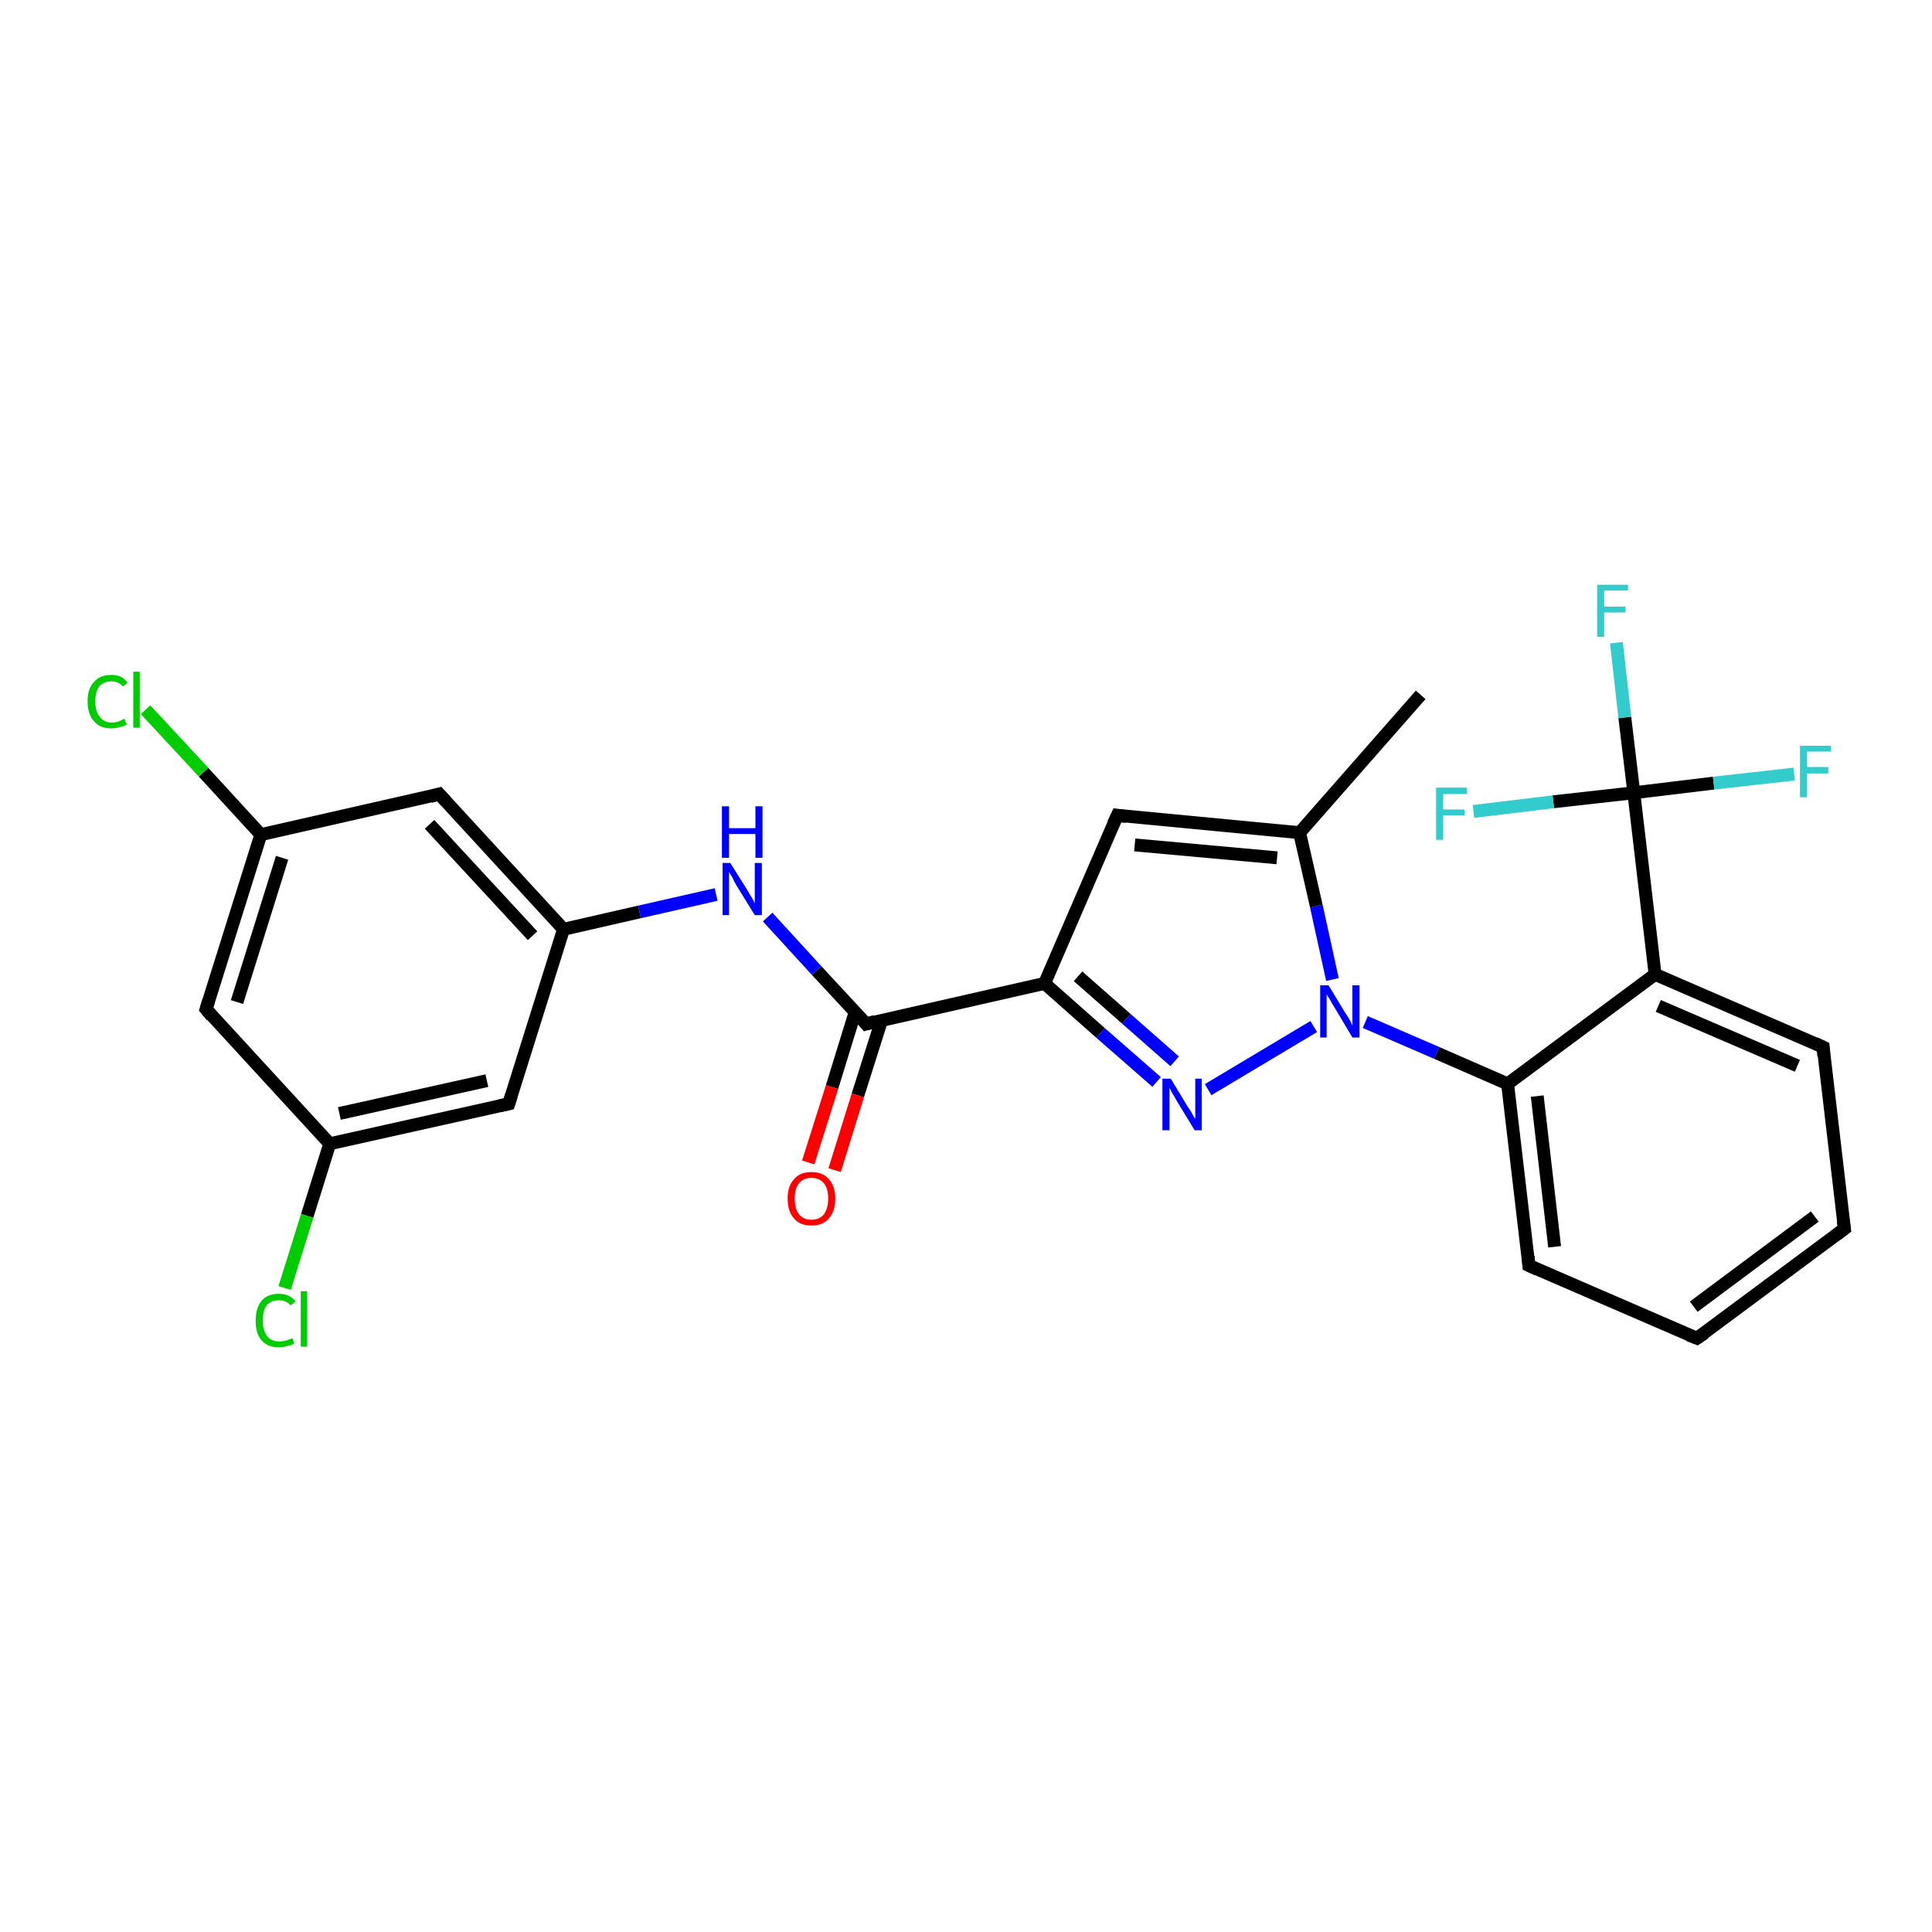 <?xml version='1.0' encoding='iso-8859-1'?>
<svg version='1.1' baseProfile='full'
              xmlns='http://www.w3.org/2000/svg'
                      xmlns:rdkit='http://www.rdkit.org/xml'
                      xmlns:xlink='http://www.w3.org/1999/xlink'
                  xml:space='preserve'
width='300px' height='300px' viewBox='0 0 300 300'>
<!-- END OF HEADER -->
<rect style='opacity:1.0;fill:#FFFFFF;stroke:none' width='300.0' height='300.0' x='0.0' y='0.0'> </rect>
<path class='bond-0 atom-0 atom-1' d='M 220.6,107.9 L 201.8,129.3' style='fill:none;fill-rule:evenodd;stroke:#000000;stroke-width:2.0px;stroke-linecap:butt;stroke-linejoin:miter;stroke-opacity:1' />
<path class='bond-1 atom-1 atom-2' d='M 201.8,129.3 L 173.5,126.6' style='fill:none;fill-rule:evenodd;stroke:#000000;stroke-width:2.0px;stroke-linecap:butt;stroke-linejoin:miter;stroke-opacity:1' />
<path class='bond-1 atom-1 atom-2' d='M 198.3,133.2 L 176.2,131.2' style='fill:none;fill-rule:evenodd;stroke:#000000;stroke-width:2.0px;stroke-linecap:butt;stroke-linejoin:miter;stroke-opacity:1' />
<path class='bond-2 atom-2 atom-3' d='M 173.5,126.6 L 162.2,152.7' style='fill:none;fill-rule:evenodd;stroke:#000000;stroke-width:2.0px;stroke-linecap:butt;stroke-linejoin:miter;stroke-opacity:1' />
<path class='bond-3 atom-3 atom-4' d='M 162.2,152.7 L 170.9,160.4' style='fill:none;fill-rule:evenodd;stroke:#000000;stroke-width:2.0px;stroke-linecap:butt;stroke-linejoin:miter;stroke-opacity:1' />
<path class='bond-3 atom-3 atom-4' d='M 170.9,160.4 L 179.6,168.0' style='fill:none;fill-rule:evenodd;stroke:#0000FF;stroke-width:2.0px;stroke-linecap:butt;stroke-linejoin:miter;stroke-opacity:1' />
<path class='bond-3 atom-3 atom-4' d='M 167.4,151.6 L 174.9,158.2' style='fill:none;fill-rule:evenodd;stroke:#000000;stroke-width:2.0px;stroke-linecap:butt;stroke-linejoin:miter;stroke-opacity:1' />
<path class='bond-3 atom-3 atom-4' d='M 174.9,158.2 L 182.4,164.8' style='fill:none;fill-rule:evenodd;stroke:#0000FF;stroke-width:2.0px;stroke-linecap:butt;stroke-linejoin:miter;stroke-opacity:1' />
<path class='bond-4 atom-4 atom-5' d='M 187.6,169.2 L 204.0,159.4' style='fill:none;fill-rule:evenodd;stroke:#0000FF;stroke-width:2.0px;stroke-linecap:butt;stroke-linejoin:miter;stroke-opacity:1' />
<path class='bond-5 atom-5 atom-6' d='M 212.0,158.7 L 223.1,163.5' style='fill:none;fill-rule:evenodd;stroke:#0000FF;stroke-width:2.0px;stroke-linecap:butt;stroke-linejoin:miter;stroke-opacity:1' />
<path class='bond-5 atom-5 atom-6' d='M 223.1,163.5 L 234.1,168.3' style='fill:none;fill-rule:evenodd;stroke:#000000;stroke-width:2.0px;stroke-linecap:butt;stroke-linejoin:miter;stroke-opacity:1' />
<path class='bond-6 atom-6 atom-7' d='M 234.1,168.3 L 237.4,196.5' style='fill:none;fill-rule:evenodd;stroke:#000000;stroke-width:2.0px;stroke-linecap:butt;stroke-linejoin:miter;stroke-opacity:1' />
<path class='bond-6 atom-6 atom-7' d='M 238.7,170.2 L 241.4,193.6' style='fill:none;fill-rule:evenodd;stroke:#000000;stroke-width:2.0px;stroke-linecap:butt;stroke-linejoin:miter;stroke-opacity:1' />
<path class='bond-7 atom-7 atom-8' d='M 237.4,196.5 L 263.5,207.8' style='fill:none;fill-rule:evenodd;stroke:#000000;stroke-width:2.0px;stroke-linecap:butt;stroke-linejoin:miter;stroke-opacity:1' />
<path class='bond-8 atom-8 atom-9' d='M 263.5,207.8 L 286.4,190.8' style='fill:none;fill-rule:evenodd;stroke:#000000;stroke-width:2.0px;stroke-linecap:butt;stroke-linejoin:miter;stroke-opacity:1' />
<path class='bond-8 atom-8 atom-9' d='M 263.0,202.9 L 281.8,188.9' style='fill:none;fill-rule:evenodd;stroke:#000000;stroke-width:2.0px;stroke-linecap:butt;stroke-linejoin:miter;stroke-opacity:1' />
<path class='bond-9 atom-9 atom-10' d='M 286.4,190.8 L 283.1,162.6' style='fill:none;fill-rule:evenodd;stroke:#000000;stroke-width:2.0px;stroke-linecap:butt;stroke-linejoin:miter;stroke-opacity:1' />
<path class='bond-10 atom-10 atom-11' d='M 283.1,162.6 L 257.0,151.3' style='fill:none;fill-rule:evenodd;stroke:#000000;stroke-width:2.0px;stroke-linecap:butt;stroke-linejoin:miter;stroke-opacity:1' />
<path class='bond-10 atom-10 atom-11' d='M 279.1,165.5 L 257.5,156.2' style='fill:none;fill-rule:evenodd;stroke:#000000;stroke-width:2.0px;stroke-linecap:butt;stroke-linejoin:miter;stroke-opacity:1' />
<path class='bond-11 atom-11 atom-12' d='M 257.0,151.3 L 253.7,123.1' style='fill:none;fill-rule:evenodd;stroke:#000000;stroke-width:2.0px;stroke-linecap:butt;stroke-linejoin:miter;stroke-opacity:1' />
<path class='bond-12 atom-12 atom-13' d='M 253.7,123.1 L 252.3,111.4' style='fill:none;fill-rule:evenodd;stroke:#000000;stroke-width:2.0px;stroke-linecap:butt;stroke-linejoin:miter;stroke-opacity:1' />
<path class='bond-12 atom-12 atom-13' d='M 252.3,111.4 L 251.0,99.8' style='fill:none;fill-rule:evenodd;stroke:#33CCCC;stroke-width:2.0px;stroke-linecap:butt;stroke-linejoin:miter;stroke-opacity:1' />
<path class='bond-13 atom-12 atom-14' d='M 253.7,123.1 L 266.1,121.6' style='fill:none;fill-rule:evenodd;stroke:#000000;stroke-width:2.0px;stroke-linecap:butt;stroke-linejoin:miter;stroke-opacity:1' />
<path class='bond-13 atom-12 atom-14' d='M 266.1,121.6 L 278.6,120.2' style='fill:none;fill-rule:evenodd;stroke:#33CCCC;stroke-width:2.0px;stroke-linecap:butt;stroke-linejoin:miter;stroke-opacity:1' />
<path class='bond-14 atom-12 atom-15' d='M 253.7,123.1 L 241.2,124.5' style='fill:none;fill-rule:evenodd;stroke:#000000;stroke-width:2.0px;stroke-linecap:butt;stroke-linejoin:miter;stroke-opacity:1' />
<path class='bond-14 atom-12 atom-15' d='M 241.2,124.5 L 228.8,126.0' style='fill:none;fill-rule:evenodd;stroke:#33CCCC;stroke-width:2.0px;stroke-linecap:butt;stroke-linejoin:miter;stroke-opacity:1' />
<path class='bond-15 atom-3 atom-16' d='M 162.2,152.7 L 134.5,159.0' style='fill:none;fill-rule:evenodd;stroke:#000000;stroke-width:2.0px;stroke-linecap:butt;stroke-linejoin:miter;stroke-opacity:1' />
<path class='bond-16 atom-16 atom-17' d='M 132.8,157.1 L 129.2,168.8' style='fill:none;fill-rule:evenodd;stroke:#000000;stroke-width:2.0px;stroke-linecap:butt;stroke-linejoin:miter;stroke-opacity:1' />
<path class='bond-16 atom-16 atom-17' d='M 129.2,168.8 L 125.5,180.5' style='fill:none;fill-rule:evenodd;stroke:#FF0000;stroke-width:2.0px;stroke-linecap:butt;stroke-linejoin:miter;stroke-opacity:1' />
<path class='bond-16 atom-16 atom-17' d='M 136.9,158.4 L 133.2,170.1' style='fill:none;fill-rule:evenodd;stroke:#000000;stroke-width:2.0px;stroke-linecap:butt;stroke-linejoin:miter;stroke-opacity:1' />
<path class='bond-16 atom-16 atom-17' d='M 133.2,170.1 L 129.6,181.7' style='fill:none;fill-rule:evenodd;stroke:#FF0000;stroke-width:2.0px;stroke-linecap:butt;stroke-linejoin:miter;stroke-opacity:1' />
<path class='bond-17 atom-16 atom-18' d='M 134.5,159.0 L 126.8,150.7' style='fill:none;fill-rule:evenodd;stroke:#000000;stroke-width:2.0px;stroke-linecap:butt;stroke-linejoin:miter;stroke-opacity:1' />
<path class='bond-17 atom-16 atom-18' d='M 126.8,150.7 L 119.2,142.4' style='fill:none;fill-rule:evenodd;stroke:#0000FF;stroke-width:2.0px;stroke-linecap:butt;stroke-linejoin:miter;stroke-opacity:1' />
<path class='bond-18 atom-18 atom-19' d='M 111.2,138.9 L 99.3,141.6' style='fill:none;fill-rule:evenodd;stroke:#0000FF;stroke-width:2.0px;stroke-linecap:butt;stroke-linejoin:miter;stroke-opacity:1' />
<path class='bond-18 atom-18 atom-19' d='M 99.3,141.6 L 87.5,144.3' style='fill:none;fill-rule:evenodd;stroke:#000000;stroke-width:2.0px;stroke-linecap:butt;stroke-linejoin:miter;stroke-opacity:1' />
<path class='bond-19 atom-19 atom-20' d='M 87.5,144.3 L 68.2,123.3' style='fill:none;fill-rule:evenodd;stroke:#000000;stroke-width:2.0px;stroke-linecap:butt;stroke-linejoin:miter;stroke-opacity:1' />
<path class='bond-19 atom-19 atom-20' d='M 82.7,145.3 L 66.7,128.0' style='fill:none;fill-rule:evenodd;stroke:#000000;stroke-width:2.0px;stroke-linecap:butt;stroke-linejoin:miter;stroke-opacity:1' />
<path class='bond-20 atom-20 atom-21' d='M 68.2,123.3 L 40.5,129.6' style='fill:none;fill-rule:evenodd;stroke:#000000;stroke-width:2.0px;stroke-linecap:butt;stroke-linejoin:miter;stroke-opacity:1' />
<path class='bond-21 atom-21 atom-22' d='M 40.5,129.6 L 31.6,119.9' style='fill:none;fill-rule:evenodd;stroke:#000000;stroke-width:2.0px;stroke-linecap:butt;stroke-linejoin:miter;stroke-opacity:1' />
<path class='bond-21 atom-21 atom-22' d='M 31.6,119.9 L 22.6,110.2' style='fill:none;fill-rule:evenodd;stroke:#00CC00;stroke-width:2.0px;stroke-linecap:butt;stroke-linejoin:miter;stroke-opacity:1' />
<path class='bond-22 atom-21 atom-23' d='M 40.5,129.6 L 32.0,156.7' style='fill:none;fill-rule:evenodd;stroke:#000000;stroke-width:2.0px;stroke-linecap:butt;stroke-linejoin:miter;stroke-opacity:1' />
<path class='bond-22 atom-21 atom-23' d='M 43.8,133.2 L 36.8,155.6' style='fill:none;fill-rule:evenodd;stroke:#000000;stroke-width:2.0px;stroke-linecap:butt;stroke-linejoin:miter;stroke-opacity:1' />
<path class='bond-23 atom-23 atom-24' d='M 32.0,156.7 L 51.2,177.6' style='fill:none;fill-rule:evenodd;stroke:#000000;stroke-width:2.0px;stroke-linecap:butt;stroke-linejoin:miter;stroke-opacity:1' />
<path class='bond-24 atom-24 atom-25' d='M 51.2,177.6 L 47.7,188.8' style='fill:none;fill-rule:evenodd;stroke:#000000;stroke-width:2.0px;stroke-linecap:butt;stroke-linejoin:miter;stroke-opacity:1' />
<path class='bond-24 atom-24 atom-25' d='M 47.7,188.8 L 44.2,200.0' style='fill:none;fill-rule:evenodd;stroke:#00CC00;stroke-width:2.0px;stroke-linecap:butt;stroke-linejoin:miter;stroke-opacity:1' />
<path class='bond-25 atom-24 atom-26' d='M 51.2,177.6 L 79.0,171.4' style='fill:none;fill-rule:evenodd;stroke:#000000;stroke-width:2.0px;stroke-linecap:butt;stroke-linejoin:miter;stroke-opacity:1' />
<path class='bond-25 atom-24 atom-26' d='M 52.7,172.9 L 75.6,167.8' style='fill:none;fill-rule:evenodd;stroke:#000000;stroke-width:2.0px;stroke-linecap:butt;stroke-linejoin:miter;stroke-opacity:1' />
<path class='bond-26 atom-5 atom-1' d='M 206.9,152.1 L 204.4,140.7' style='fill:none;fill-rule:evenodd;stroke:#0000FF;stroke-width:2.0px;stroke-linecap:butt;stroke-linejoin:miter;stroke-opacity:1' />
<path class='bond-26 atom-5 atom-1' d='M 204.4,140.7 L 201.8,129.3' style='fill:none;fill-rule:evenodd;stroke:#000000;stroke-width:2.0px;stroke-linecap:butt;stroke-linejoin:miter;stroke-opacity:1' />
<path class='bond-27 atom-11 atom-6' d='M 257.0,151.3 L 234.1,168.3' style='fill:none;fill-rule:evenodd;stroke:#000000;stroke-width:2.0px;stroke-linecap:butt;stroke-linejoin:miter;stroke-opacity:1' />
<path class='bond-28 atom-26 atom-19' d='M 79.0,171.4 L 87.5,144.3' style='fill:none;fill-rule:evenodd;stroke:#000000;stroke-width:2.0px;stroke-linecap:butt;stroke-linejoin:miter;stroke-opacity:1' />
<path d='M 174.9,126.8 L 173.5,126.6 L 172.9,127.9' style='fill:none;stroke:#000000;stroke-width:2.0px;stroke-linecap:butt;stroke-linejoin:miter;stroke-opacity:1;' />
<path d='M 237.3,195.1 L 237.4,196.5 L 238.7,197.1' style='fill:none;stroke:#000000;stroke-width:2.0px;stroke-linecap:butt;stroke-linejoin:miter;stroke-opacity:1;' />
<path d='M 262.2,207.3 L 263.5,207.8 L 264.7,207.0' style='fill:none;stroke:#000000;stroke-width:2.0px;stroke-linecap:butt;stroke-linejoin:miter;stroke-opacity:1;' />
<path d='M 285.2,191.7 L 286.4,190.8 L 286.2,189.4' style='fill:none;stroke:#000000;stroke-width:2.0px;stroke-linecap:butt;stroke-linejoin:miter;stroke-opacity:1;' />
<path d='M 283.2,164.0 L 283.1,162.6 L 281.8,162.0' style='fill:none;stroke:#000000;stroke-width:2.0px;stroke-linecap:butt;stroke-linejoin:miter;stroke-opacity:1;' />
<path d='M 135.9,158.6 L 134.5,159.0 L 134.1,158.5' style='fill:none;stroke:#000000;stroke-width:2.0px;stroke-linecap:butt;stroke-linejoin:miter;stroke-opacity:1;' />
<path d='M 69.2,124.4 L 68.2,123.3 L 66.8,123.7' style='fill:none;stroke:#000000;stroke-width:2.0px;stroke-linecap:butt;stroke-linejoin:miter;stroke-opacity:1;' />
<path d='M 32.4,155.4 L 32.0,156.7 L 32.9,157.8' style='fill:none;stroke:#000000;stroke-width:2.0px;stroke-linecap:butt;stroke-linejoin:miter;stroke-opacity:1;' />
<path d='M 77.6,171.7 L 79.0,171.4 L 79.4,170.1' style='fill:none;stroke:#000000;stroke-width:2.0px;stroke-linecap:butt;stroke-linejoin:miter;stroke-opacity:1;' />
<path class='atom-4' d='M 181.8 167.5
L 184.4 171.8
Q 184.7 172.2, 185.1 172.9
Q 185.5 173.7, 185.6 173.7
L 185.6 167.5
L 186.6 167.5
L 186.6 175.5
L 185.5 175.5
L 182.7 170.9
Q 182.4 170.3, 182.0 169.7
Q 181.7 169.1, 181.6 168.9
L 181.6 175.5
L 180.5 175.5
L 180.5 167.5
L 181.8 167.5
' fill='#0000FF'/>
<path class='atom-5' d='M 206.3 153.0
L 208.9 157.3
Q 209.2 157.7, 209.6 158.4
Q 210.0 159.2, 210.0 159.3
L 210.0 153.0
L 211.1 153.0
L 211.1 161.1
L 210.0 161.1
L 207.2 156.4
Q 206.8 155.8, 206.5 155.2
Q 206.1 154.6, 206.0 154.4
L 206.0 161.1
L 205.0 161.1
L 205.0 153.0
L 206.3 153.0
' fill='#0000FF'/>
<path class='atom-13' d='M 248.0 90.8
L 252.8 90.8
L 252.8 91.7
L 249.1 91.7
L 249.1 94.2
L 252.4 94.2
L 252.4 95.1
L 249.1 95.1
L 249.1 98.9
L 248.0 98.9
L 248.0 90.8
' fill='#33CCCC'/>
<path class='atom-14' d='M 279.5 115.8
L 284.3 115.8
L 284.3 116.7
L 280.6 116.7
L 280.6 119.1
L 283.9 119.1
L 283.9 120.1
L 280.6 120.1
L 280.6 123.8
L 279.5 123.8
L 279.5 115.8
' fill='#33CCCC'/>
<path class='atom-15' d='M 223.0 122.3
L 227.8 122.3
L 227.8 123.3
L 224.1 123.3
L 224.1 125.7
L 227.4 125.7
L 227.4 126.6
L 224.1 126.6
L 224.1 130.4
L 223.0 130.4
L 223.0 122.3
' fill='#33CCCC'/>
<path class='atom-17' d='M 122.3 186.1
Q 122.3 184.2, 123.3 183.1
Q 124.2 182.0, 126.0 182.0
Q 127.8 182.0, 128.7 183.1
Q 129.7 184.2, 129.7 186.1
Q 129.7 188.1, 128.7 189.2
Q 127.8 190.3, 126.0 190.3
Q 124.2 190.3, 123.3 189.2
Q 122.3 188.1, 122.3 186.1
M 126.0 189.4
Q 127.2 189.4, 127.9 188.6
Q 128.6 187.7, 128.6 186.1
Q 128.6 184.5, 127.9 183.7
Q 127.2 182.9, 126.0 182.9
Q 124.8 182.9, 124.1 183.7
Q 123.4 184.5, 123.4 186.1
Q 123.4 187.7, 124.1 188.6
Q 124.8 189.4, 126.0 189.4
' fill='#FF0000'/>
<path class='atom-18' d='M 113.4 134.0
L 116.1 138.3
Q 116.3 138.7, 116.8 139.5
Q 117.2 140.2, 117.2 140.3
L 117.2 134.0
L 118.3 134.0
L 118.3 142.1
L 117.2 142.1
L 114.3 137.4
Q 114.0 136.9, 113.7 136.2
Q 113.3 135.6, 113.2 135.4
L 113.2 142.1
L 112.2 142.1
L 112.2 134.0
L 113.4 134.0
' fill='#0000FF'/>
<path class='atom-18' d='M 112.1 125.2
L 113.2 125.2
L 113.2 128.6
L 117.3 128.6
L 117.3 125.2
L 118.4 125.2
L 118.4 133.2
L 117.3 133.2
L 117.3 129.5
L 113.2 129.5
L 113.2 133.2
L 112.1 133.2
L 112.1 125.2
' fill='#0000FF'/>
<path class='atom-22' d='M 13.6 108.9
Q 13.6 106.9, 14.6 105.9
Q 15.5 104.8, 17.3 104.8
Q 19.0 104.8, 19.8 106.0
L 19.1 106.6
Q 18.4 105.8, 17.3 105.8
Q 16.1 105.8, 15.4 106.6
Q 14.8 107.4, 14.8 108.9
Q 14.8 110.5, 15.5 111.3
Q 16.1 112.2, 17.4 112.2
Q 18.3 112.2, 19.3 111.6
L 19.7 112.5
Q 19.2 112.8, 18.6 112.9
Q 18.0 113.1, 17.3 113.1
Q 15.5 113.1, 14.6 112.0
Q 13.6 110.9, 13.6 108.9
' fill='#00CC00'/>
<path class='atom-22' d='M 20.7 104.3
L 21.7 104.3
L 21.7 113.0
L 20.7 113.0
L 20.7 104.3
' fill='#00CC00'/>
<path class='atom-25' d='M 39.7 205.1
Q 39.7 203.1, 40.6 202.0
Q 41.5 200.9, 43.3 200.9
Q 45.0 200.9, 45.9 202.1
L 45.1 202.7
Q 44.5 201.9, 43.3 201.9
Q 42.1 201.9, 41.4 202.7
Q 40.8 203.5, 40.8 205.1
Q 40.8 206.6, 41.5 207.5
Q 42.1 208.3, 43.4 208.3
Q 44.3 208.3, 45.4 207.8
L 45.7 208.6
Q 45.3 208.9, 44.6 209.0
Q 44.0 209.2, 43.3 209.2
Q 41.5 209.2, 40.6 208.1
Q 39.7 207.1, 39.7 205.1
' fill='#00CC00'/>
<path class='atom-25' d='M 46.7 200.5
L 47.7 200.5
L 47.7 209.1
L 46.7 209.1
L 46.7 200.5
' fill='#00CC00'/>
</svg>
